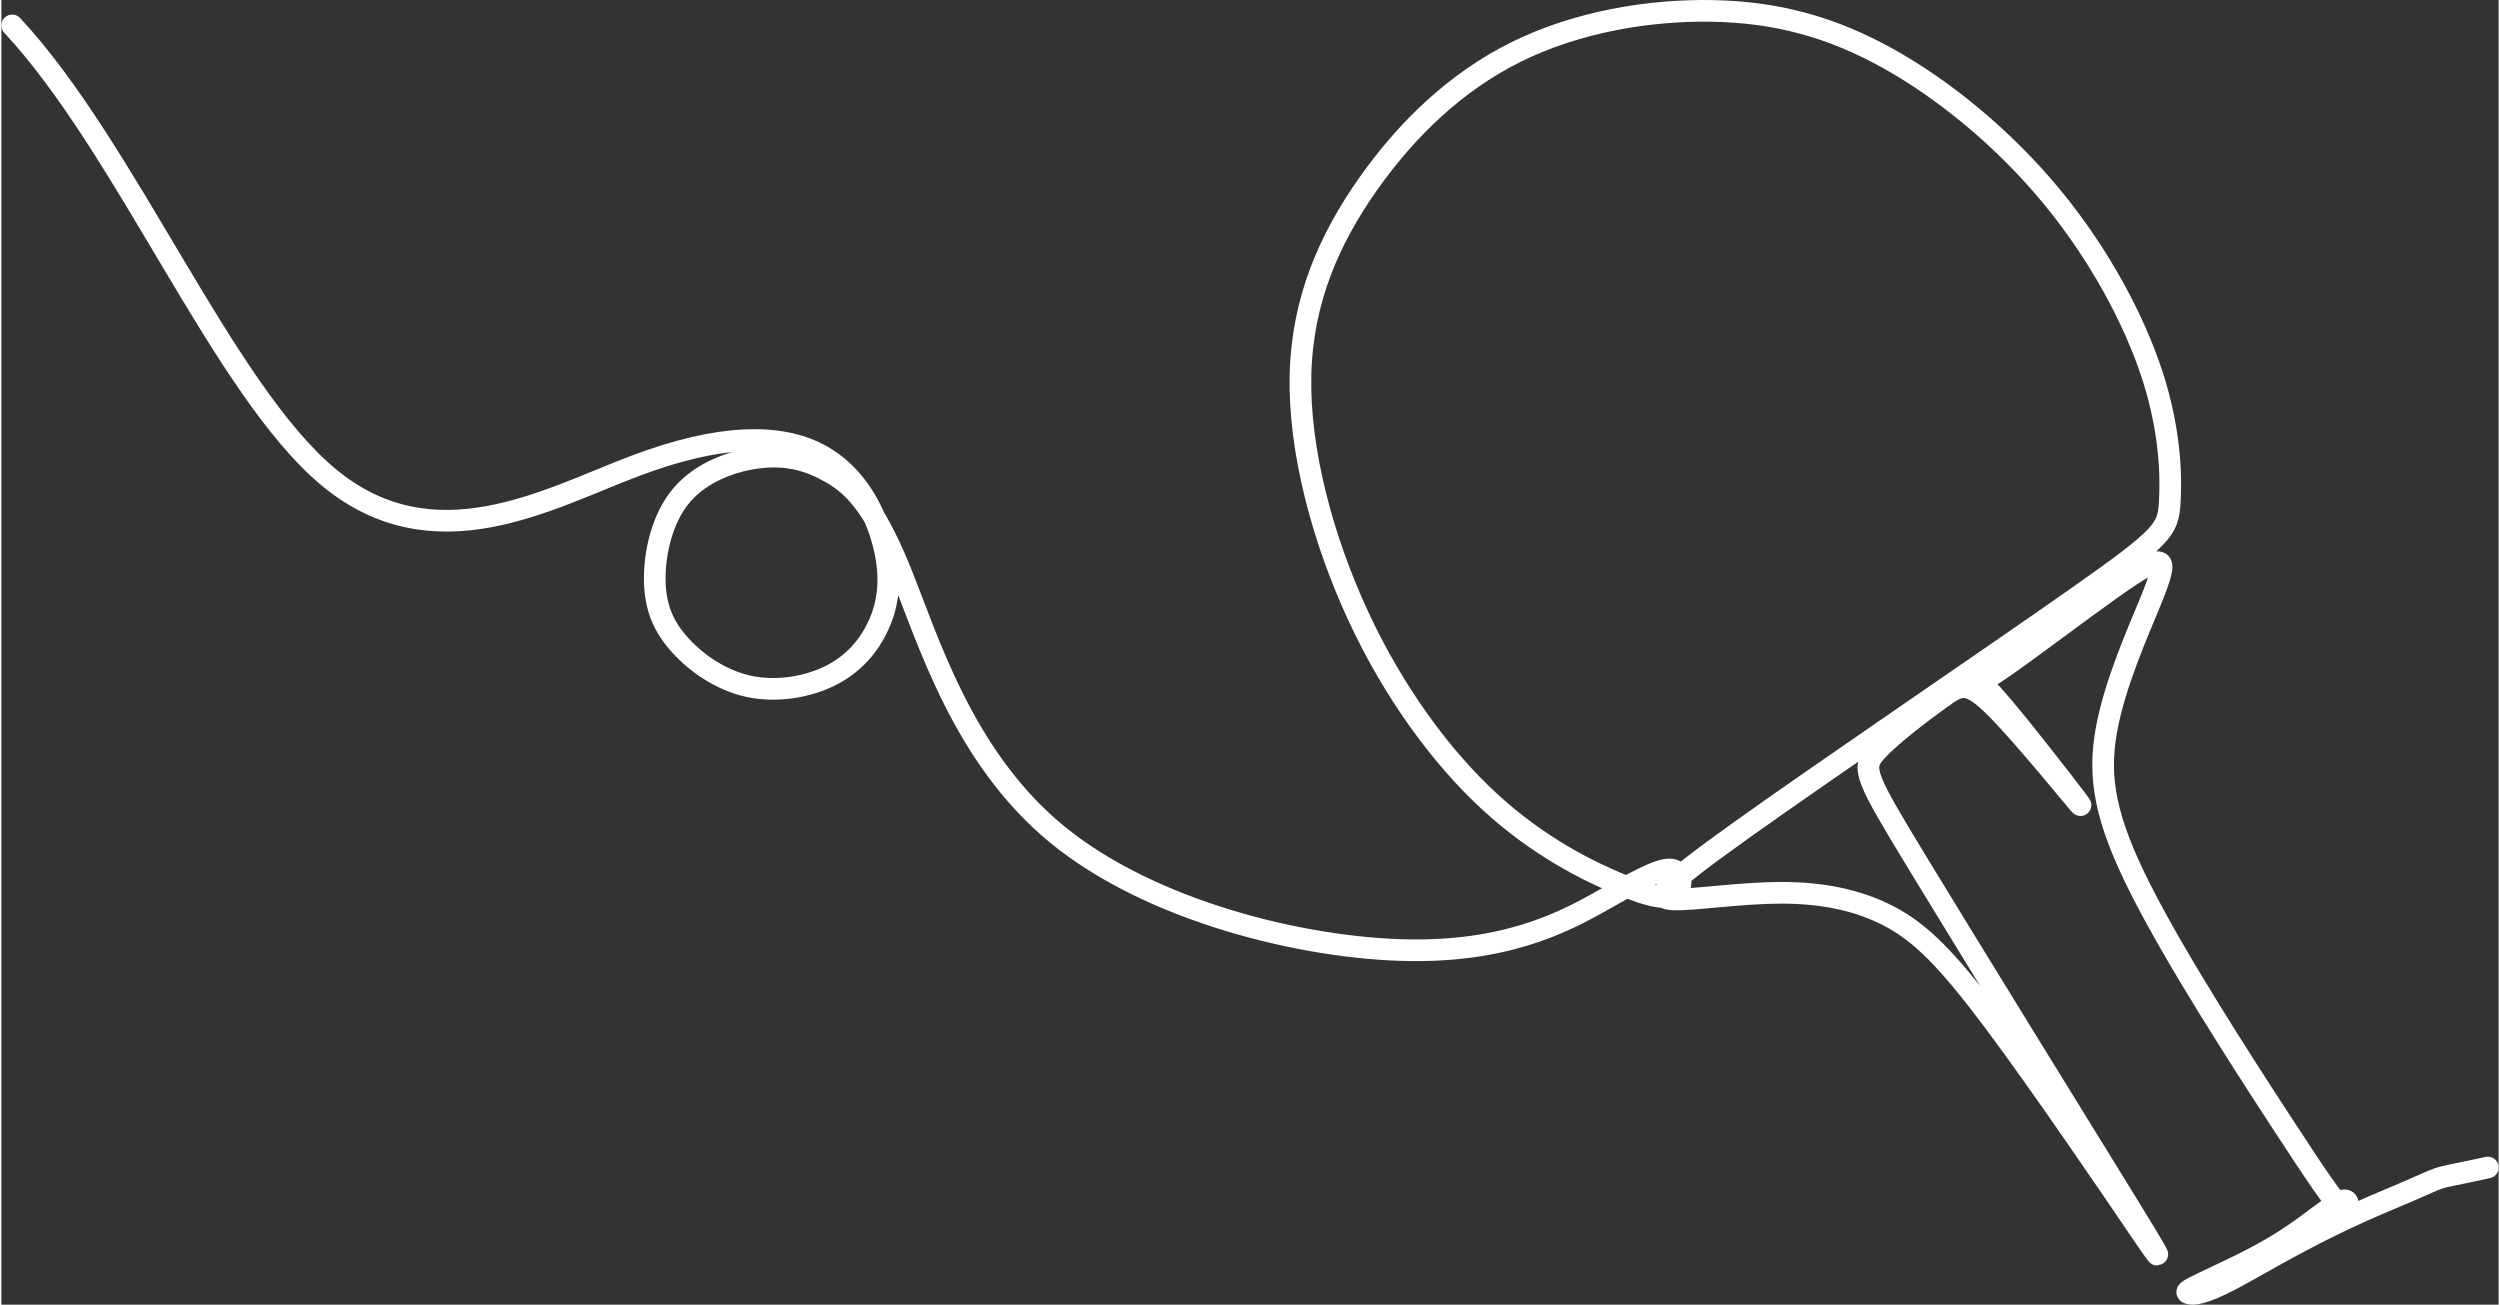 <?xml version="1.0" encoding="UTF-8"?>
<svg width="640px" height="334px" id="uuid-40dd8fed-0099-49a3-87b8-626d81eba887" data-name="Ebene 2" xmlns="http://www.w3.org/2000/svg" xmlns:xlink="http://www.w3.org/1999/xlink" viewBox="0 0 230.585 120.47">
  <rect x="0" y="0" width="230.585" height="120.47" fill="#333333" stroke="none"/>
  <defs>
    <style>
      .uuid-958d770b-ba72-4f64-9eb7-18fc078957f0, .uuid-2bbcebf1-98af-4c8f-a1da-8a63c280fdf0 {
        fill: none;
      }

      .uuid-2bbcebf1-98af-4c8f-a1da-8a63c280fdf0 {
        stroke: #fff;
        stroke-linecap: round;
        stroke-linejoin: round;
        stroke-width: 2px;
      }

      .uuid-50428bcb-adba-49d6-9a53-c6aca7869e70 {
        clip-path: url(#uuid-384c6310-68cb-4ac8-8c51-da5ab1c479c2);
      }
    </style>
    <clipPath id="uuid-384c6310-68cb-4ac8-8c51-da5ab1c479c2">
      <rect class="uuid-958d770b-ba72-4f64-9eb7-18fc078957f0" width="230.585" height="120.47"/>
    </clipPath>
  </defs>
  <g id="uuid-92108e6d-d1e3-4d63-a50b-5f1a7eedf9ac" data-name="Ebene 1">
    <g class="uuid-50428bcb-adba-49d6-9a53-c6aca7869e70">
      <path class="uuid-2bbcebf1-98af-4c8f-a1da-8a63c280fdf0" d="M229.585,107.804c-6.378,1.417-2.572.221-9.387,3.066-6.816,2.846-11.507,5.802-14.266,7.254-2.759,1.453-3.586,1.403-3.938,1.303-.351-.101-.225-.251,1.267-.966,1.493-.715,4.352-1.994,6.685-3.387,2.333-1.392,4.139-2.897,5.205-3.637,1.066-.74,1.393-.715,1.493-.401.1.313-.025.915-.702.326-.678-.59-1.907-2.371-5.507-7.889-3.599-5.519-9.569-14.775-12.881-21.31-3.311-6.534-3.963-10.347-3.198-14.675.765-4.327,2.948-9.168,4.089-11.965,1.141-2.797,1.242-3.549.715-3.612-.527-.063-1.681.564-4.515,2.584-2.835,2.019-7.35,5.43-9.658,7.036-2.308,1.605-2.408,1.405-2.082,1.668.326.263,1.078.991,3.361,3.813s6.096,7.739,5.682,7.312c-.414-.426-5.055-6.196-7.714-8.88-2.659-2.684-3.336-2.283-5.142-.978-1.806,1.304-4.741,3.512-6.046,4.992-1.304,1.48-.978,2.232,3.95,10.329,4.927,8.096,14.456,23.537,19.221,31.257q4.765,7.721,1.606,3.07c-3.159-4.651-9.477-13.952-13.842-19.787-4.366-5.835-6.779-8.204-9.653-9.718-2.873-1.514-6.208-2.172-9.959-2.172s-7.919.658-9.872.614c-1.952-.043-1.689-.789,6.143-6.383,7.831-5.594,23.231-16.036,31.128-21.586,7.897-5.55,8.292-6.208,8.446-8.639.153-2.431.065-6.635-1.593-11.76s-4.886-11.17-9.244-16.468c-4.358-5.297-9.846-9.845-15.129-12.795-5.282-2.949-10.359-4.299-16.228-4.412-5.869-.113-12.53,1.01-18.136,3.78-5.605,2.77-10.154,7.186-13.693,12.212-3.539,5.026-6.069,10.663-6.236,17.597-.166,6.935,2.031,15.168,5.326,22.269,3.295,7.1,7.689,13.07,12.172,17.186,4.482,4.116,9.053,6.38,12.038,7.611,2.985,1.232,4.383,1.432,5.071.866.687-.566.665-1.897-.156-2.186-.821-.288-2.441.466-5.906,2.424-3.466,1.958-8.777,5.12-18.514,4.974-9.736-.145-23.898-3.597-32.572-10.751-8.674-7.154-11.86-18.01-14.409-24.277-2.55-6.267-4.463-7.945-6.406-9.063-1.943-1.119-3.915-1.678-6.406-1.428-2.491.249-5.5,1.308-7.354,3.471-1.855,2.164-2.554,5.432-2.507,7.949.048,2.518.843,4.284,2.359,5.947,1.516,1.663,3.753,3.223,6.287,3.779,2.535.555,5.368.106,7.516-.953,2.149-1.06,3.614-2.731,4.509-4.714.894-1.983,1.218-4.279.497-7.267-.721-2.987-2.488-6.667-6.079-8.521-3.591-1.854-9.007-1.884-16.986,1.137-7.979,3.02-18.52,9.091-28.244.994C20.467,35.948,11.562,13.685.999,2.346"/>
    </g>
  </g>
</svg>